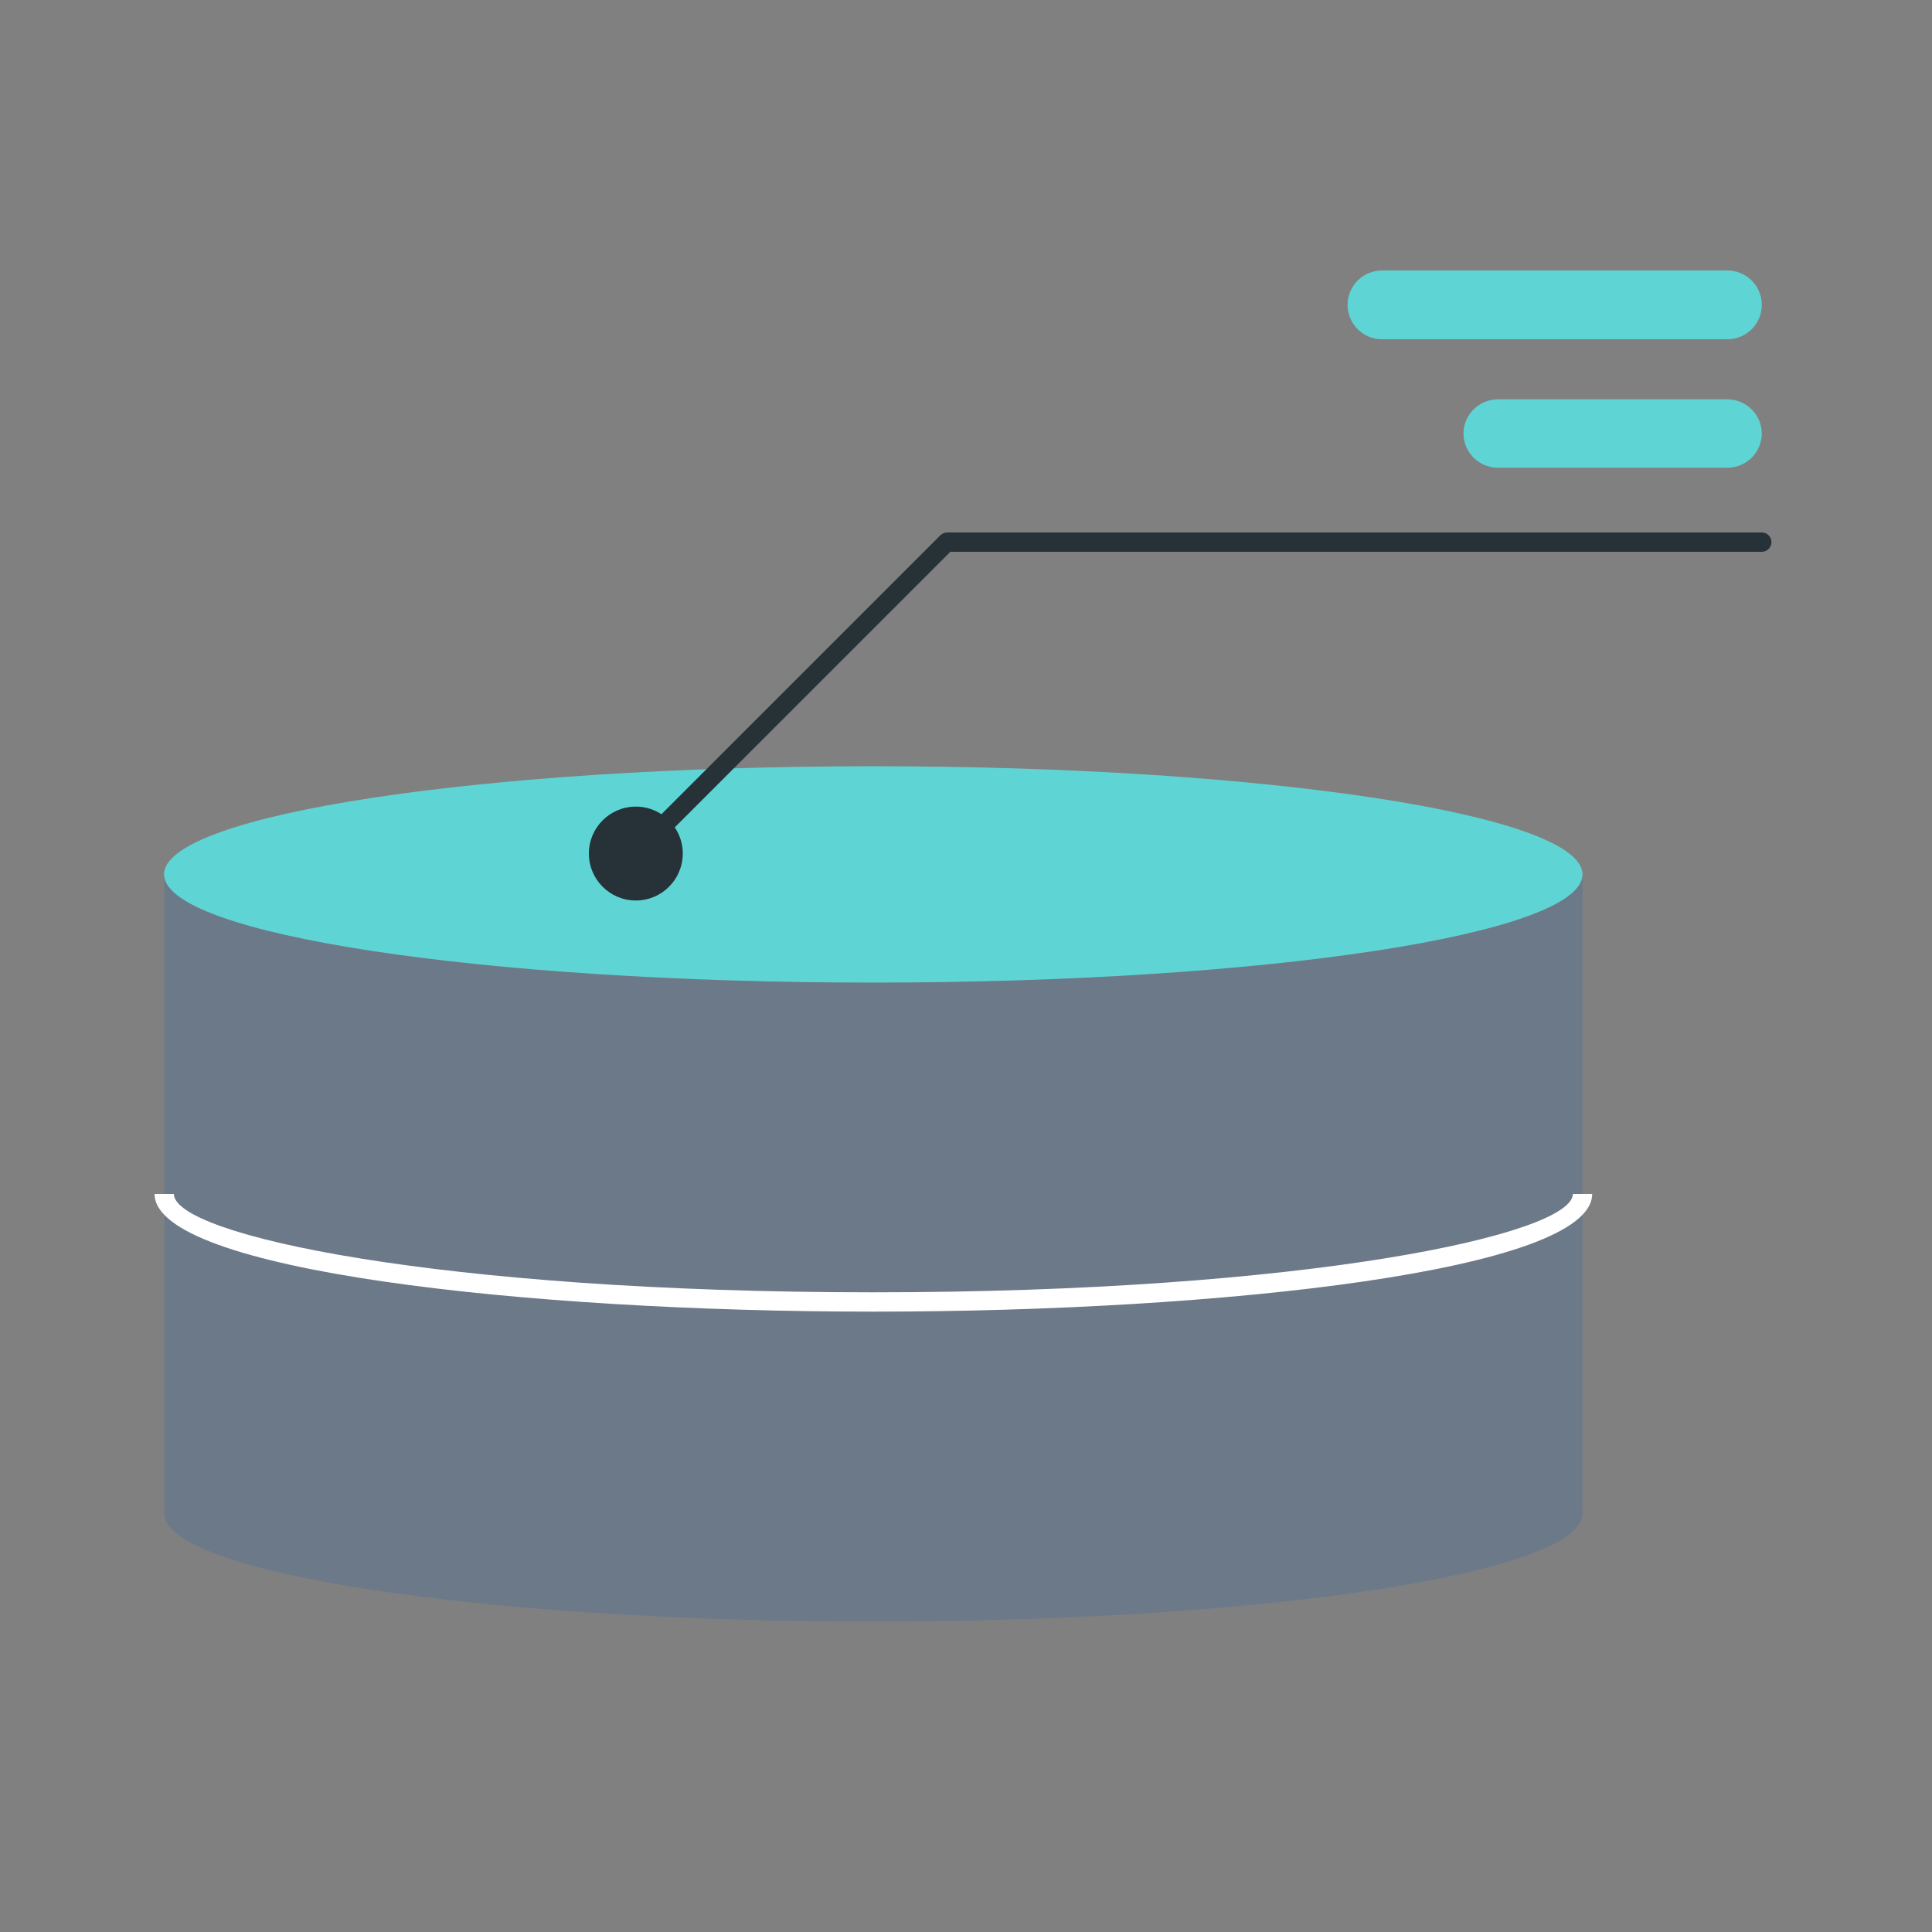 <svg width="100" height="100" viewBox="0 0 100 100" fill="none" xmlns="http://www.w3.org/2000/svg">
<rect x="0" y="0" width="100" height="100" fill="#808080" stroke="none"/>
<path d="M45.2 50.86C65.475 50.86 81.91 48.353 81.91 45.26C81.91 42.167 65.475 39.66 45.2 39.66C24.926 39.66 8.49 42.167 8.49 45.26C8.49 48.353 24.926 50.86 45.2 50.86Z" fill="#5FD4D4"/>
<path d="M45.2 50.86C24.93 50.86 8.5 48.36 8.5 45.26V78.33C8.5 81.42 24.93 83.93 45.2 83.93C65.47 83.93 81.91 81.42 81.91 78.33V45.26C81.91 48.36 65.47 50.86 45.2 50.86Z" fill="#2160AA" fill-opacity="0.2"/>
<path d="M45.2 67.89C27.2 67.89 8 65.76 8 61.8H9C9 63.93 22.77 66.89 45.2 66.89C67.63 66.89 81.41 63.89 81.41 61.8H82.41C82.41 65.76 63.24 67.89 45.2 67.89Z" fill="white"/>
<path d="M32.91 46.61C34.252 46.61 35.34 45.522 35.34 44.18C35.34 42.838 34.252 41.75 32.91 41.75C31.568 41.75 30.48 42.838 30.48 44.18C30.48 45.522 31.568 46.61 32.91 46.61Z" fill="#263238"/>
<path d="M32.91 44.68C32.844 44.681 32.779 44.668 32.719 44.642C32.659 44.616 32.605 44.578 32.56 44.53C32.513 44.484 32.476 44.428 32.451 44.367C32.425 44.306 32.412 44.241 32.412 44.175C32.412 44.109 32.425 44.044 32.451 43.983C32.476 43.922 32.513 43.867 32.56 43.82L48.67 27.71C48.763 27.617 48.888 27.563 49.02 27.56H91.19C91.323 27.56 91.45 27.613 91.543 27.706C91.637 27.8 91.69 27.927 91.69 28.06C91.69 28.193 91.637 28.32 91.543 28.414C91.45 28.507 91.323 28.56 91.19 28.56H49.19L33.19 44.56C33.113 44.63 33.014 44.672 32.91 44.68Z" fill="#263238"/>
<path d="M77.53 20.67H89.41C89.879 20.67 90.328 20.855 90.662 21.184C90.995 21.514 91.185 21.961 91.19 22.43C91.19 22.902 91.002 23.355 90.669 23.689C90.335 24.022 89.882 24.21 89.41 24.21H77.53C77.296 24.21 77.065 24.164 76.849 24.074C76.633 23.985 76.437 23.854 76.271 23.689C76.106 23.523 75.975 23.327 75.885 23.111C75.796 22.895 75.75 22.664 75.75 22.43C75.755 21.961 75.945 21.514 76.278 21.184C76.612 20.855 77.061 20.67 77.53 20.67Z" fill="#5FD4D4"/>
<path d="M71.53 14H89.41C89.882 14 90.335 14.188 90.669 14.521C91.002 14.855 91.19 15.308 91.19 15.78C91.19 16.252 91.002 16.705 90.669 17.039C90.335 17.372 89.882 17.56 89.41 17.56H71.53C71.058 17.56 70.605 17.372 70.271 17.039C69.938 16.705 69.75 16.252 69.75 15.78C69.75 15.308 69.938 14.855 70.271 14.521C70.605 14.188 71.058 14 71.53 14Z" fill="#5FD4D4"/>
</svg>
